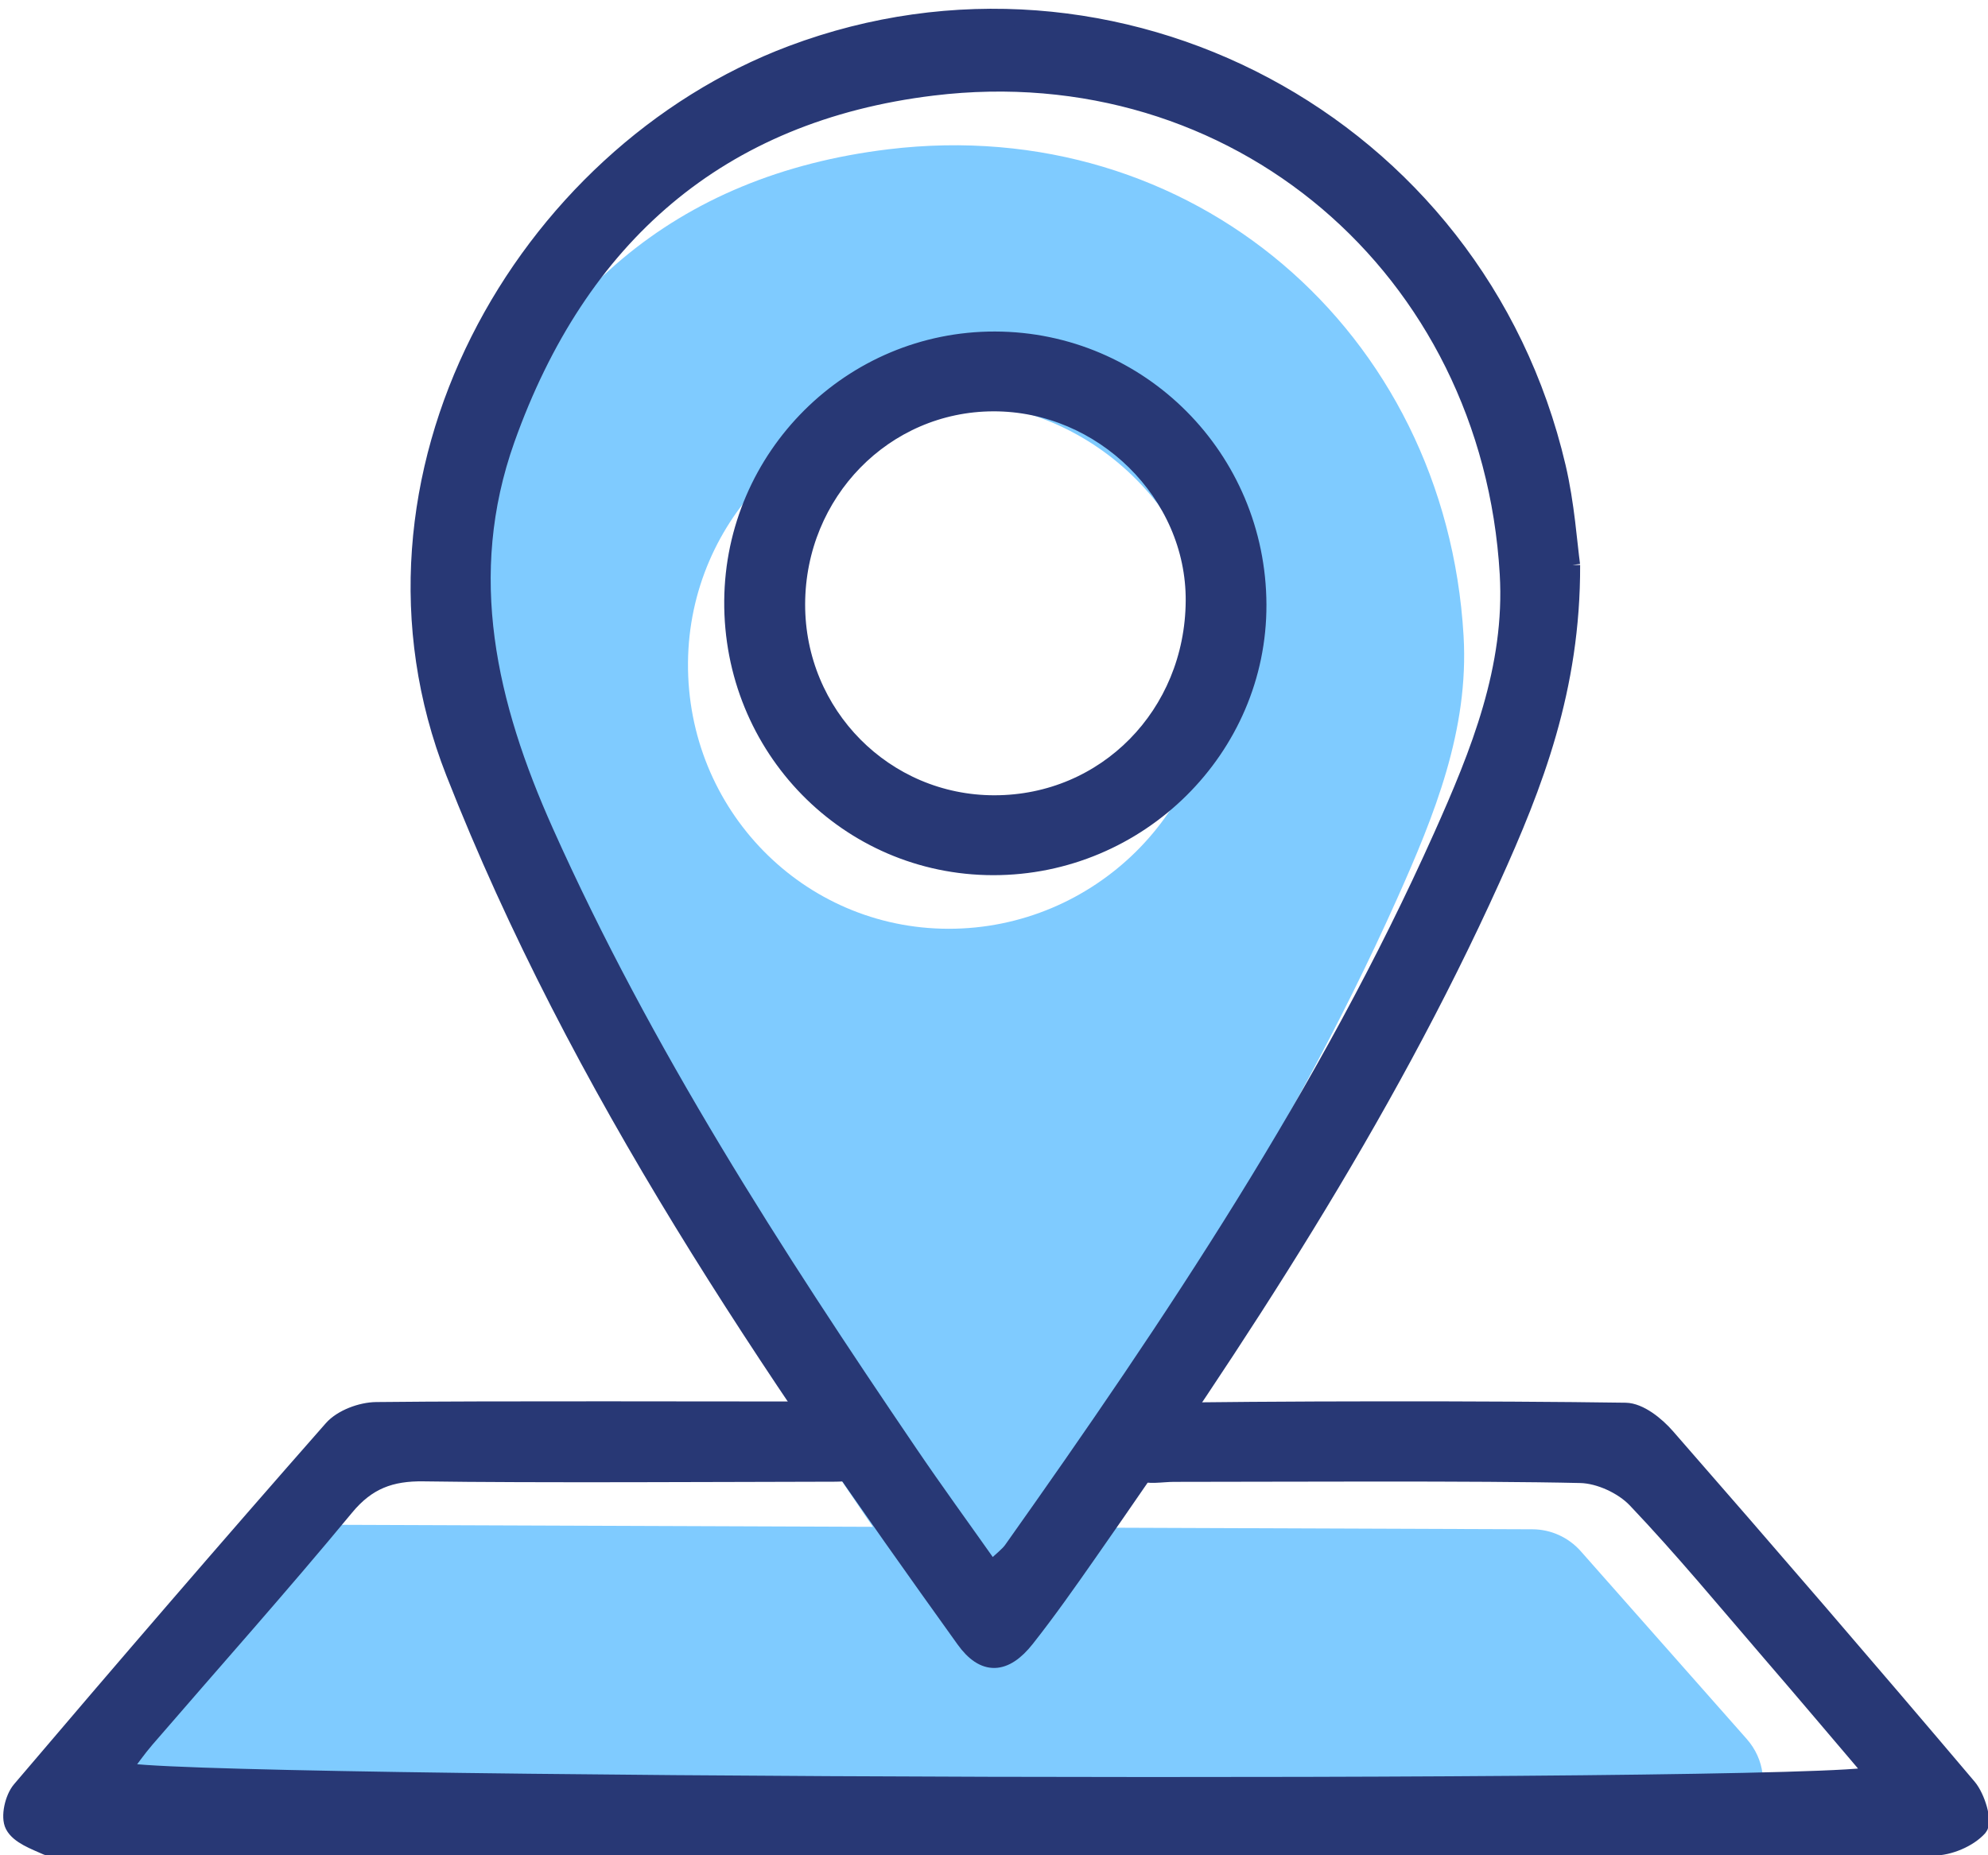 <?xml version="1.0" encoding="UTF-8"?>
<svg id="Capa_1" data-name="Capa 1" xmlns="http://www.w3.org/2000/svg" viewBox="0 0 238.1 222.23">
  <defs>
    <style>
      .cls-1 {
        fill: #283875;
        stroke: #283875;
        stroke-miterlimit: 10;
        stroke-width: 2px;
      }

      .cls-2 {
        fill: #7fcbff;
        stroke-width: 0px;
      }
    </style>
  </defs>
  <path class="cls-2" d="m30.99,185.43l-17.57,21.1c-4.2,5.05-.68,12.73,5.87,12.8l184.01,1.91c6.73.07,10.35-7.92,5.88-12.97l-19.86-22.47c-1.47-1.66-3.57-2.61-5.77-2.62l-146.58-.55c-2.31,0-4.5,1.02-5.98,2.79Z"/>
  <g>
    <path class="cls-2" d="m113.41,195.43c-3.53-5-6.76-9.44-9.84-13.97-16.19-23.83-31.79-48-43.61-74.42-6.79-15.17-10.44-30.65-4.62-47,8.64-24.25,25.43-39.06,51.07-42.16,36.22-4.38,66.73,21.67,68.88,58.28.66,11.25-3.49,21.48-7.95,31.46-13.69,30.58-32.2,58.24-51.47,85.44-.48.67-1.19,1.17-2.46,2.38Zm.19-84.18c17.47.02,31.82-14.18,31.74-31.42-.07-17.53-14.12-31.66-31.51-31.7-17.21-.04-31.29,13.96-31.43,31.24-.14,17.61,13.8,31.86,31.2,31.88Z"/>
    <path class="cls-1" d="m188.25,67.68c.05,14.81-4.46,26.34-9.57,37.62-13.01,28.77-30.3,54.99-48.31,80.76-2.41,3.45-4.84,6.91-7.45,10.22-2.57,3.26-5.07,3.4-7.43.1-23.5-32.75-46.21-65.93-61.1-103.85C40.51,57.18,62.7,18.52,94.83,6.45c38.57-14.5,82,8.08,91.7,49.47,1.06,4.51,1.36,9.19,1.72,11.77Zm-69.51,120.33c1.27-1.21,1.98-1.71,2.46-2.38,19.27-27.19,37.79-54.86,51.47-85.44,4.47-9.98,8.61-20.21,7.95-31.46-2.15-36.61-32.66-62.66-68.88-58.28-25.64,3.1-42.43,17.92-51.07,42.16-5.82,16.35-2.17,31.82,4.62,47,11.82,26.42,27.42,50.59,43.61,74.42,3.08,4.54,6.31,8.97,9.84,13.97Z"/>
    <path class="cls-1" d="m224.46,212.56c-4.39-5.15-8.39-9.9-12.44-14.59-5.31-6.16-10.5-12.45-16.1-18.34-1.57-1.65-4.36-2.94-6.63-2.99-12.17-.29-36.52-.14-48.7-.14-1.45,0-3.1.37-4.3-.19-1.6-.76-2.85-2.26-4.26-3.44,1.46-1.32,2.9-3.77,4.39-3.79,15.37-.29,42.9-.29,58.26-.06,1.68.02,3.71,1.65,4.95,3.08,12.14,13.9,24.19,27.88,36.11,41.96,1.03,1.22,1.91,4.16,1.28,4.86-1.22,1.36-3.57,2.34-5.46,2.35-39.44.11-72.89.07-112.33.05-39.01-.01-72.02-.03-111.02-.04-.87,0-1.86.26-2.59-.06-1.47-.66-3.36-1.33-4.01-2.57-.54-1.02-.03-3.27.83-4.28,12.33-14.5,24.75-28.93,37.33-43.23,1.15-1.31,3.49-2.18,5.29-2.2,14.64-.16,40.17-.05,54.82-.07,2.75,0,5.21.65,5.26,3.81.06,3.31-2.57,3.79-5.23,3.8-12.76.02-36.41.16-49.16-.04-3.95-.06-6.75.96-9.36,4.12-7.78,9.41-15.91,18.52-23.89,27.77-1.01,1.17-1.9,2.46-2.86,3.72,2.98,1.98,203.69,2.58,209.81.54Z"/>
    <path class="cls-1" d="m118.94,103.83c-17.4-.02-31.34-14.26-31.2-31.88.14-17.28,14.22-31.28,31.43-31.24,17.39.04,31.44,14.17,31.51,31.7.07,17.24-14.27,31.44-31.74,31.42Zm.18-7.57c13.31-.01,23.8-10.67,23.89-24.28.09-12.83-10.97-23.74-24.04-23.71-13.04.03-23.5,10.74-23.54,24.09-.03,13.22,10.55,23.91,23.68,23.9Z"/>
  </g>
</svg>